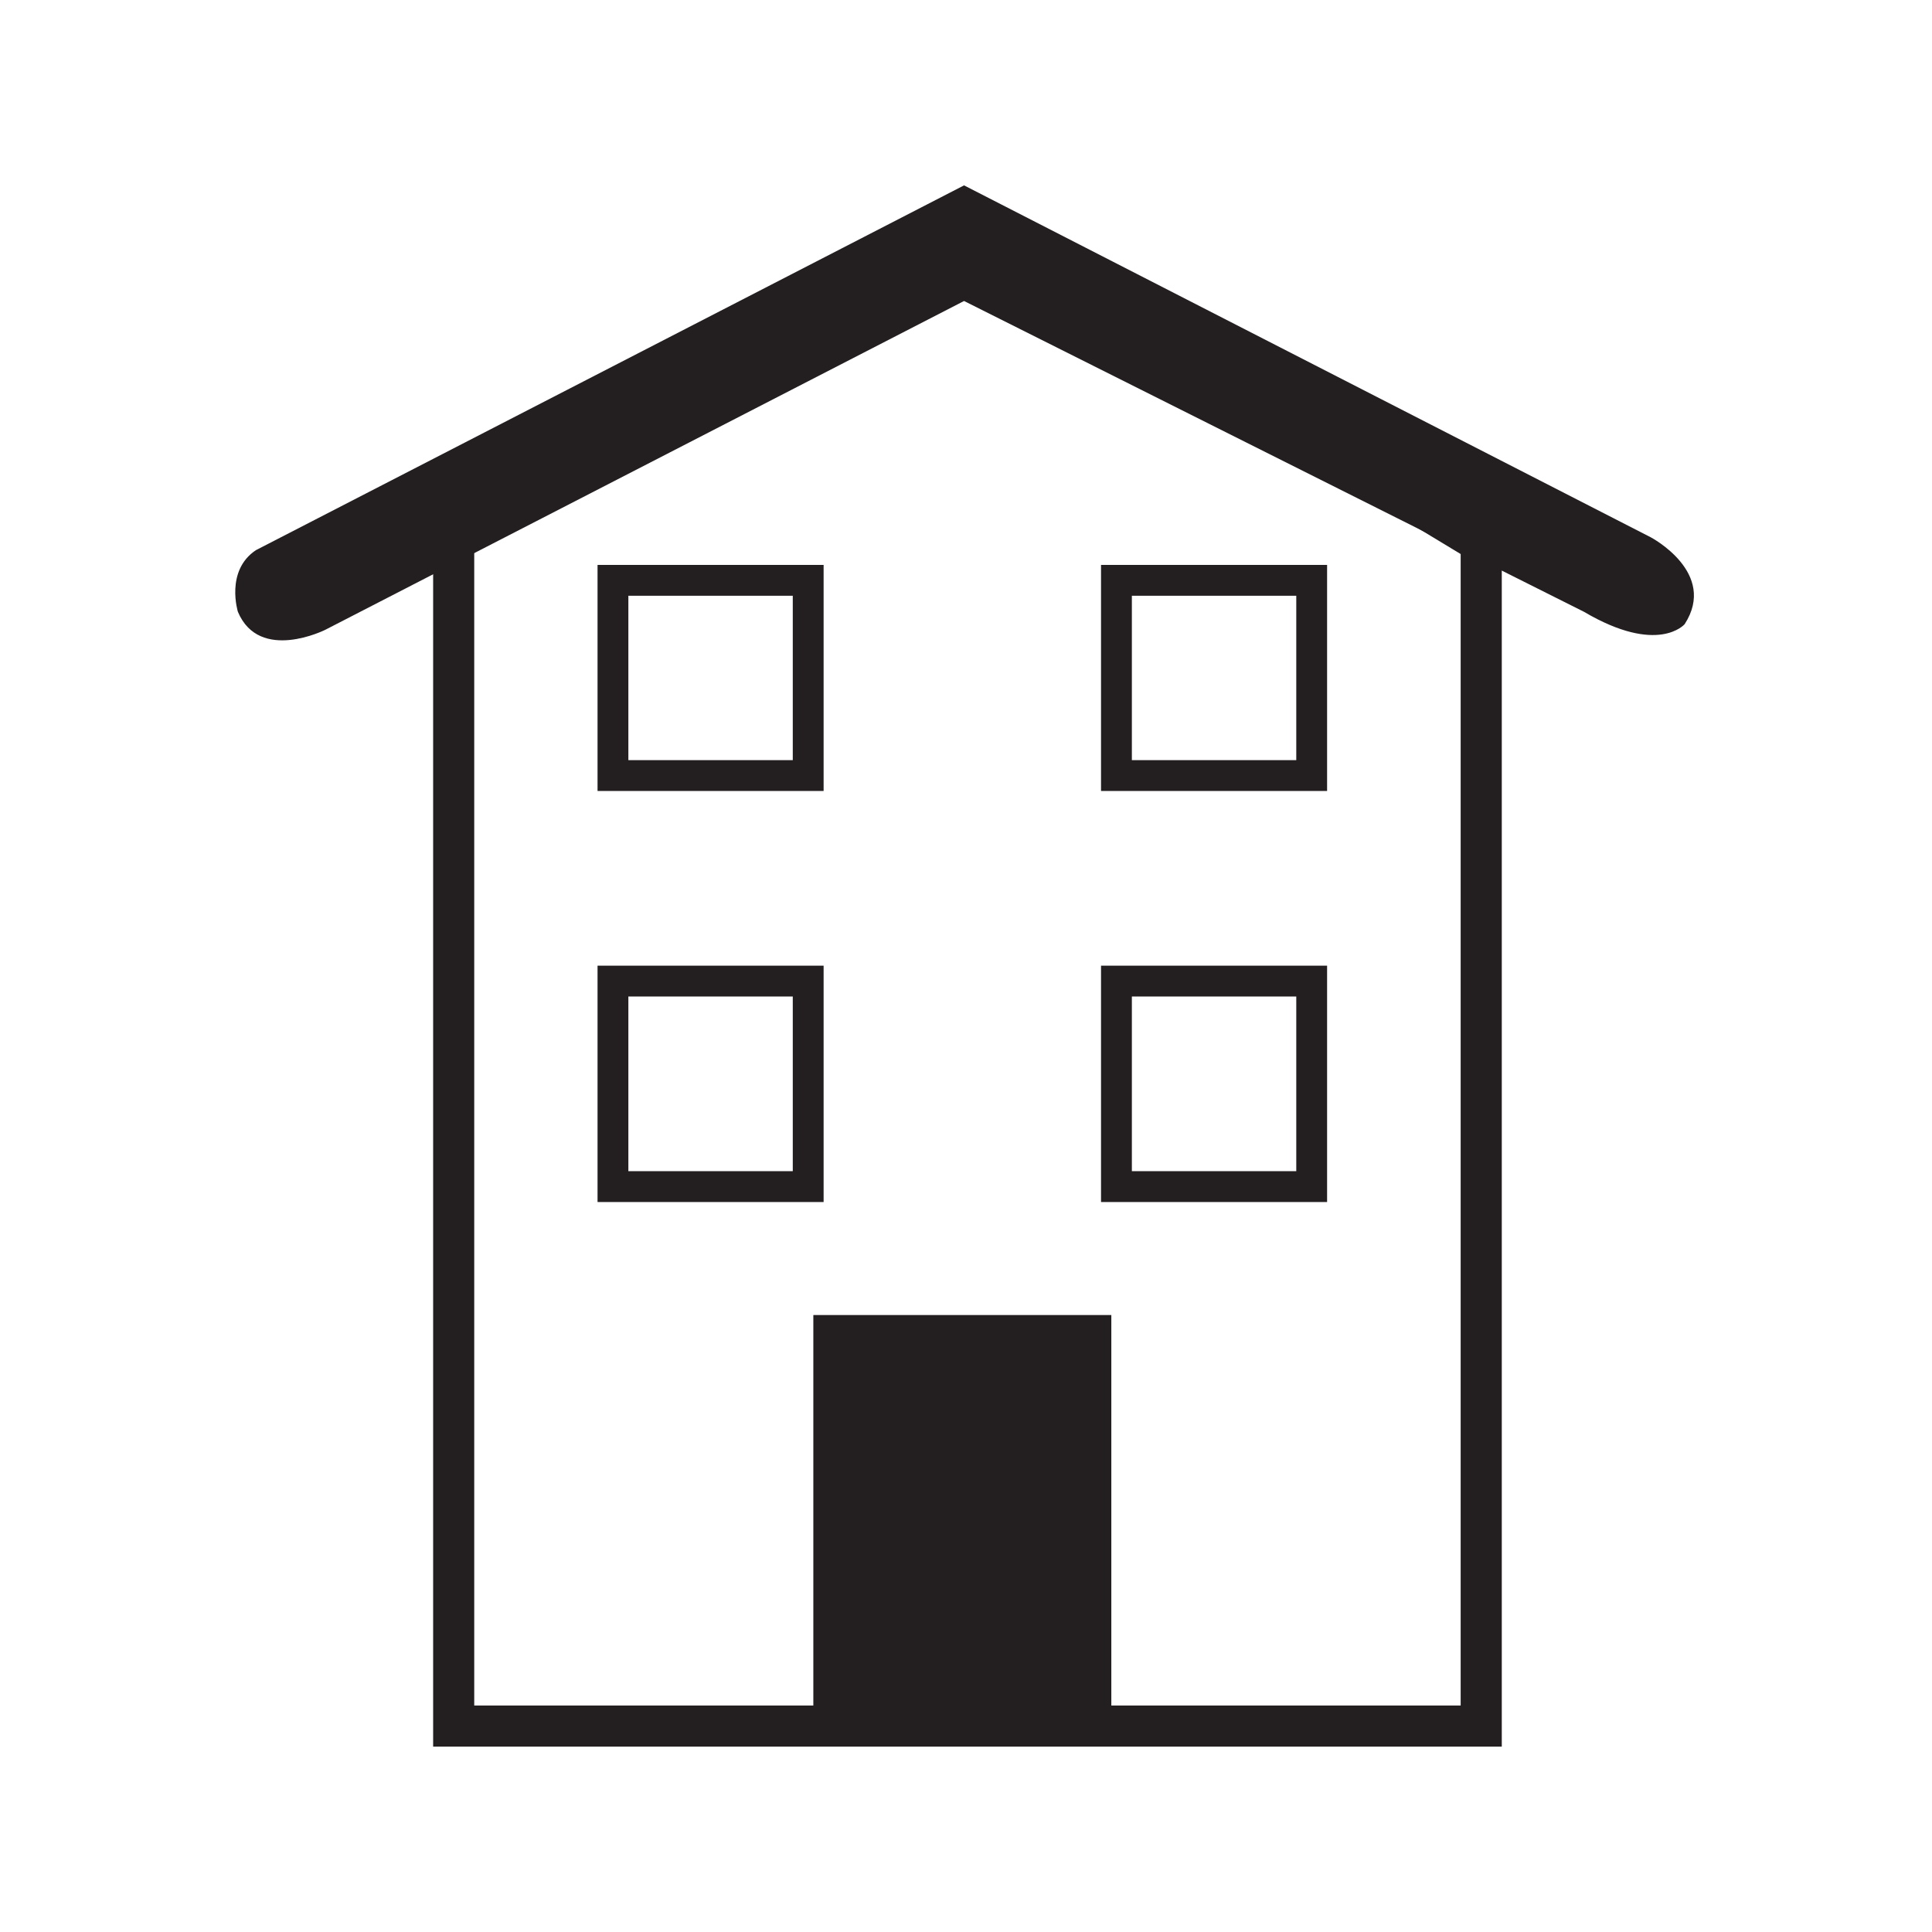 <?xml version="1.0" encoding="utf-8"?>
<!-- Generator: Adobe Illustrator 16.0.0, SVG Export Plug-In . SVG Version: 6.00 Build 0)  -->
<!DOCTYPE svg PUBLIC "-//W3C//DTD SVG 1.1//EN" "http://www.w3.org/Graphics/SVG/1.1/DTD/svg11.dtd">
<svg version="1.1" id="Layer_1" xmlns="http://www.w3.org/2000/svg" xmlns:xlink="http://www.w3.org/1999/xlink" x="0px" y="0px"
	 width="100px" height="100px" viewBox="0 0 100 100" enable-background="new 0 0 100 100" xml:space="preserve">
<g>
	<path fill="#231E20" d="M77.732,90.404H22.419V26.755l27.668-16.002l27.645,16.725V90.404z M24.546,88.277h51.058V28.677
		L50.063,13.224L24.546,27.982V88.277z"/>
	<path fill="#231E20" d="M42.63,40.941H30.929V29.24H42.63V40.941z M32.524,39.345h8.51v-8.509h-8.51V39.345z"/>
	<path fill="#231E20" d="M68.69,40.941H56.989V29.24H68.69V40.941z M58.585,39.345h8.51v-8.509h-8.51V39.345z"/>
	<path fill="#231E20" d="M42.63,62.217H30.929V49.983H42.63V62.217z M32.524,60.62h8.51v-9.041h-8.51V60.62z"/>
	<path fill="#231E20" d="M68.69,62.217H56.989V49.983H68.69V62.217z M58.585,60.62h8.51v-9.041h-8.51V60.62z"/>
	<rect x="42.098" y="68.066" fill="#231E20" width="15.424" height="21.274"/>
	<path fill="#231E20" d="M49.899,15.579l-33.064,17.02c0,0-3.407,1.711-4.521-0.931c0,0-0.665-2.128,0.931-3.191L49.899,9.595
		l35.545,18.216c0,0,3.479,1.828,1.753,4.496c0,0-1.371,1.621-5.21-0.64L49.899,15.579z"/>
</g>
</svg>
